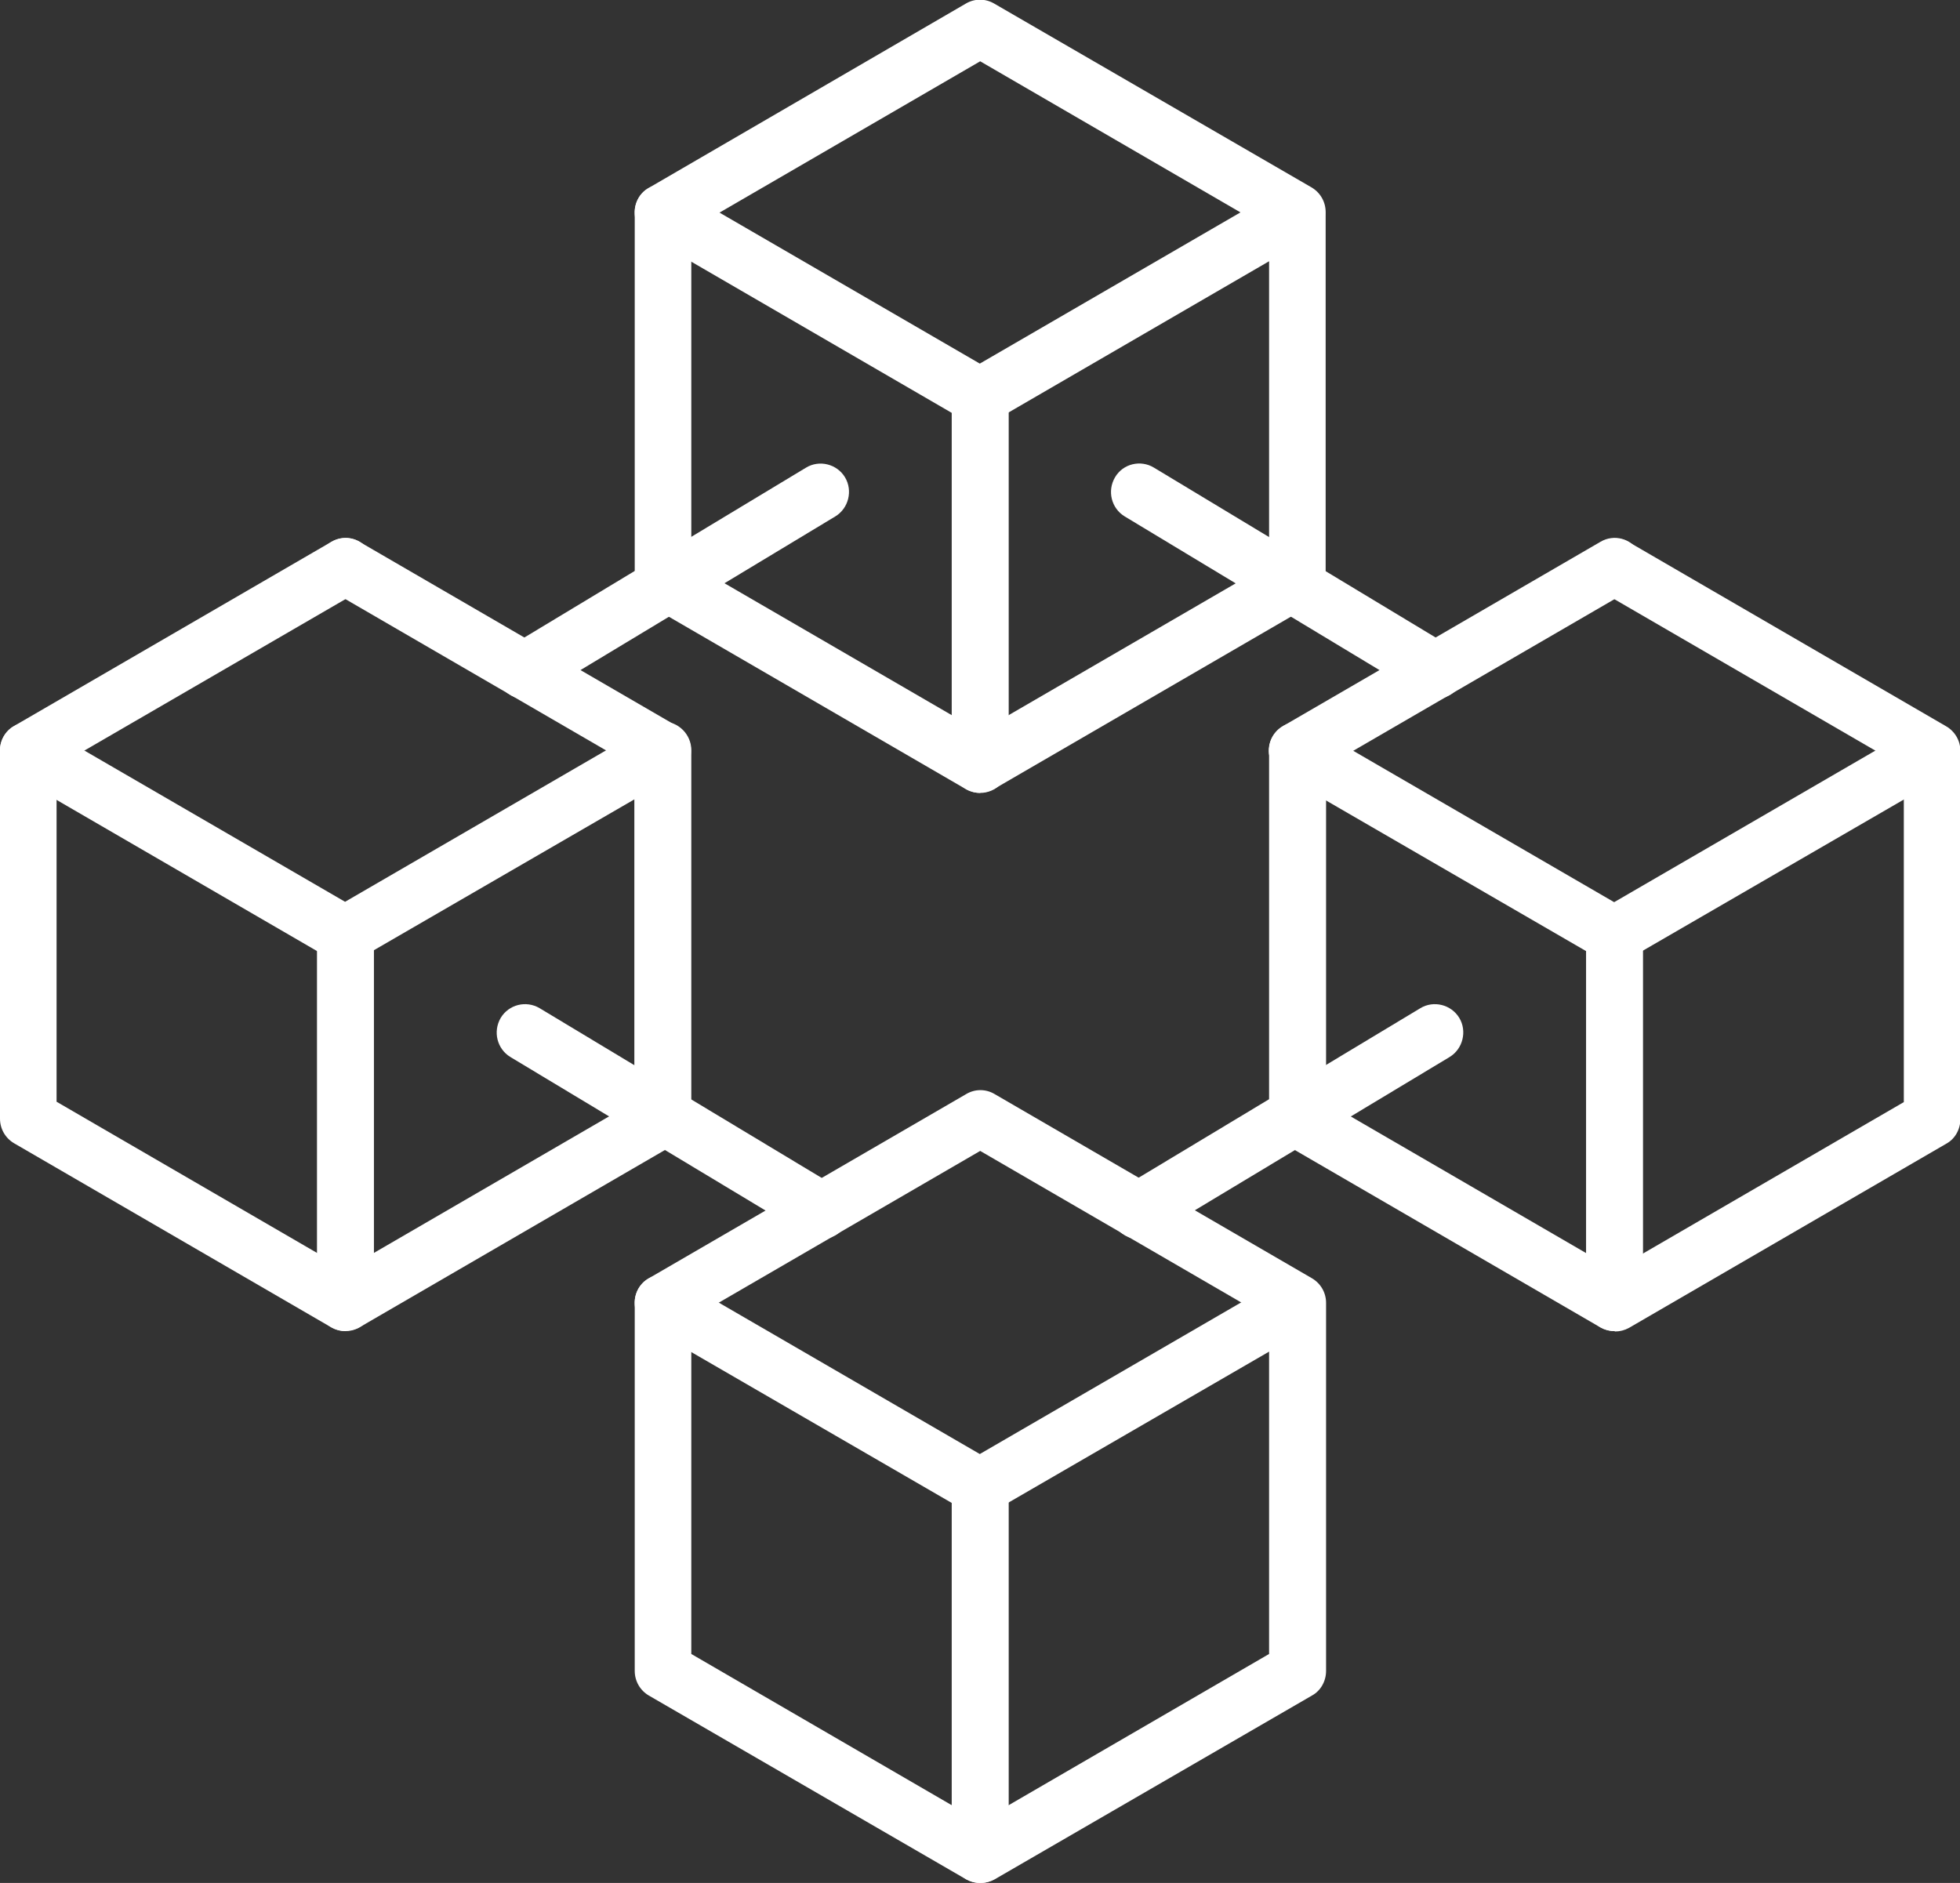 <?xml version="1.0" encoding="UTF-8"?> <svg xmlns="http://www.w3.org/2000/svg" width="51" height="49" viewBox="0 0 51 49" fill="none"><rect x="0" y="0" width="51" height="49" fill="#333333" stroke="none"/><g clip-path="url(#clip0_1876_29228)"><path d="M25.505 20.634C25.38 20.634 25.255 20.603 25.14 20.54L16.882 15.746C16.652 15.61 16.516 15.368 16.516 15.106V5.528C16.516 5.266 16.652 5.014 16.882 4.889L25.13 0.094C25.359 -0.042 25.641 -0.042 25.871 0.094L34.129 4.878C34.358 5.014 34.494 5.256 34.494 5.518V15.095C34.494 15.358 34.358 15.61 34.129 15.735L25.871 20.529C25.756 20.592 25.631 20.624 25.505 20.624V20.634ZM17.988 14.676L25.505 19.04L33.022 14.676V5.959L25.505 1.595L17.988 5.959V14.686V14.676Z" fill="white"></path><path d="M25.505 11.057C25.38 11.057 25.255 11.025 25.14 10.962L16.882 6.168C16.527 5.969 16.412 5.507 16.61 5.161C16.809 4.815 17.268 4.689 17.613 4.889L25.495 9.462L33.377 4.889C33.732 4.679 34.181 4.805 34.379 5.161C34.588 5.518 34.463 5.969 34.108 6.168L25.85 10.962C25.735 11.025 25.61 11.057 25.485 11.057H25.505Z" fill="white"></path><path d="M25.505 20.634C25.098 20.634 24.764 20.299 24.764 19.89V10.312C24.764 9.903 25.098 9.567 25.505 9.567C25.913 9.567 26.247 9.903 26.247 10.312V19.89C26.247 20.299 25.913 20.634 25.505 20.634Z" fill="white"></path><path d="M8.989 34.639C8.864 34.639 8.738 34.607 8.624 34.544L0.365 29.75C0.136 29.614 0 29.373 0 29.11V19.533C0 19.271 0.136 19.019 0.365 18.893L8.624 14.099C8.979 13.889 9.427 14.015 9.626 14.372C9.835 14.728 9.709 15.179 9.354 15.379L1.472 19.952V28.67L8.989 33.034L16.506 28.67V19.522C16.506 19.113 16.84 18.777 17.247 18.777C17.654 18.777 17.988 19.113 17.988 19.522V29.1C17.988 29.362 17.853 29.614 17.623 29.74L9.365 34.534C9.25 34.597 9.125 34.628 8.999 34.628L8.989 34.639Z" fill="white"></path><path d="M8.989 25.061C8.864 25.061 8.738 25.03 8.624 24.967L0.365 20.173C0.01 19.963 -0.104 19.512 0.094 19.166C0.303 18.809 0.752 18.694 1.096 18.893L8.979 23.467L16.861 18.893C17.216 18.694 17.665 18.809 17.863 19.166C18.061 19.522 17.947 19.973 17.592 20.173L9.334 24.956C9.219 25.019 9.093 25.051 8.968 25.051L8.989 25.061Z" fill="white"></path><path d="M8.989 34.639C8.582 34.639 8.248 34.303 8.248 33.894V24.316C8.248 23.907 8.582 23.572 8.989 23.572C9.396 23.572 9.73 23.907 9.73 24.316V33.894C9.73 34.303 9.396 34.639 8.989 34.639Z" fill="white"></path><path d="M42.011 34.639C41.886 34.639 41.76 34.607 41.645 34.544L33.387 29.75C33.158 29.614 33.022 29.373 33.022 29.11V19.533C33.022 19.124 33.356 18.788 33.763 18.788C34.17 18.788 34.505 19.124 34.505 19.533V28.68L42.021 33.044L49.538 28.68V19.963L41.656 15.389C41.301 15.19 41.186 14.728 41.385 14.382C41.583 14.025 42.042 13.91 42.387 14.109L50.645 18.903C50.875 19.04 51.01 19.281 51.01 19.543V29.121C51.01 29.383 50.875 29.635 50.645 29.761L42.387 34.555C42.272 34.618 42.147 34.649 42.021 34.649L42.011 34.639Z" fill="white"></path><path d="M42.011 25.061C41.886 25.061 41.76 25.03 41.645 24.967L33.387 20.183C33.032 19.973 32.918 19.522 33.116 19.176C33.325 18.82 33.774 18.704 34.118 18.903L42.001 23.477L49.883 18.903C50.238 18.704 50.687 18.82 50.885 19.176C51.083 19.533 50.969 19.984 50.614 20.183L42.355 24.967C42.241 25.03 42.115 25.061 41.99 25.061H42.011Z" fill="white"></path><path d="M42.011 34.639C41.604 34.639 41.27 34.303 41.27 33.894V24.316C41.27 23.907 41.604 23.572 42.011 23.572C42.418 23.572 42.752 23.907 42.752 24.316V33.894C42.752 34.303 42.418 34.639 42.011 34.639Z" fill="white"></path><path d="M37.344 18.19C37.219 18.19 37.083 18.159 36.968 18.085L29.264 13.438C28.919 13.228 28.804 12.777 29.013 12.421C29.222 12.064 29.681 11.959 30.026 12.169L37.731 16.816C38.075 17.026 38.19 17.477 37.981 17.834C37.846 18.064 37.595 18.19 37.344 18.19Z" fill="white"></path><path d="M29.64 32.247C29.389 32.247 29.149 32.121 29.003 31.89C28.794 31.544 28.909 31.083 29.253 30.873L36.958 26.236C37.303 26.026 37.762 26.142 37.971 26.488C38.179 26.834 38.065 27.296 37.72 27.506L30.015 32.142C29.901 32.216 29.765 32.247 29.64 32.247Z" fill="white"></path><path d="M13.656 18.19C13.405 18.19 13.165 18.064 13.019 17.833C12.81 17.487 12.925 17.026 13.269 16.816L20.974 12.169C21.319 11.959 21.778 12.074 21.987 12.42C22.196 12.767 22.081 13.228 21.736 13.438L14.031 18.085C13.917 18.159 13.781 18.19 13.656 18.19Z" fill="white"></path><path d="M21.36 32.247C21.235 32.247 21.099 32.216 20.985 32.142L13.28 27.506C12.935 27.296 12.82 26.845 13.029 26.488C13.238 26.142 13.687 26.026 14.042 26.236L21.747 30.873C22.091 31.083 22.206 31.534 21.997 31.89C21.862 32.121 21.611 32.247 21.36 32.247Z" fill="white"></path><path d="M25.505 49C25.38 49 25.255 48.968 25.14 48.906L16.882 44.122C16.652 43.986 16.516 43.744 16.516 43.482V33.904C16.516 33.642 16.652 33.391 16.882 33.265L25.14 28.471C25.37 28.334 25.651 28.334 25.881 28.471L34.139 33.265C34.369 33.401 34.505 33.642 34.505 33.904V43.482C34.505 43.744 34.369 43.996 34.139 44.122L25.881 48.906C25.766 48.968 25.641 49 25.516 49H25.505ZM17.988 43.041L25.505 47.406L33.022 43.041V34.314L25.505 29.95L17.988 34.314V43.041Z" fill="white"></path><path d="M25.505 39.422C25.38 39.422 25.255 39.391 25.14 39.328L16.882 34.544C16.527 34.335 16.412 33.884 16.61 33.537C16.819 33.181 17.268 33.065 17.613 33.265L25.495 37.838L33.377 33.265C33.732 33.065 34.181 33.181 34.379 33.537C34.578 33.894 34.463 34.345 34.108 34.544L25.85 39.328C25.735 39.391 25.61 39.422 25.485 39.422H25.505Z" fill="white"></path><path d="M25.505 49C25.098 49 24.764 48.664 24.764 48.255V38.678C24.764 38.268 25.098 37.933 25.505 37.933C25.913 37.933 26.247 38.268 26.247 38.678V48.255C26.247 48.664 25.913 49 25.505 49Z" fill="white"></path><path d="M17.247 20.267C17.122 20.267 16.997 20.236 16.882 20.173L8.623 15.379C8.269 15.169 8.154 14.718 8.352 14.372C8.561 14.015 9.01 13.899 9.354 14.099L17.612 18.893C17.967 19.103 18.082 19.554 17.884 19.9C17.748 20.141 17.498 20.267 17.247 20.267Z" fill="white"></path><path d="M33.753 20.267C33.502 20.267 33.252 20.131 33.116 19.9C32.907 19.543 33.032 19.092 33.387 18.893L41.645 14.099C42.001 13.889 42.449 14.015 42.648 14.372C42.857 14.728 42.731 15.179 42.376 15.379L34.118 20.173C34.003 20.236 33.878 20.267 33.753 20.267Z" fill="white"></path></g><defs><clipPath id="clip0_1876_29228"><rect width="51" height="49" fill="white"></rect></clipPath></defs></svg> 